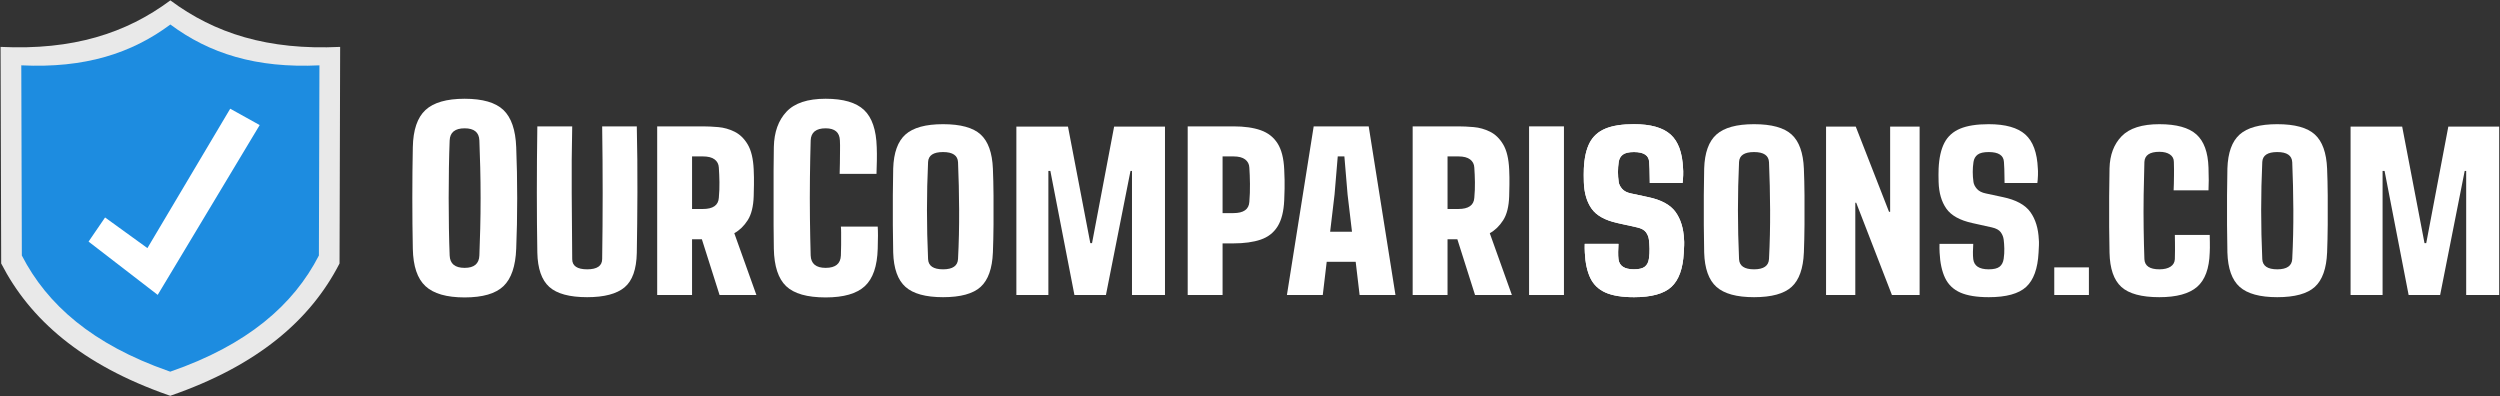 <?xml version="1.0" encoding="UTF-8" standalone="no"?><!DOCTYPE svg PUBLIC "-//W3C//DTD SVG 1.1//EN" "http://www.w3.org/Graphics/SVG/1.1/DTD/svg11.dtd"><svg width="100%" height="100%" viewBox="0 0 2746 435" version="1.1" xmlns="http://www.w3.org/2000/svg" xmlns:xlink="http://www.w3.org/1999/xlink" xml:space="preserve" xmlns:serif="http://www.serif.com/" style="fill-rule:evenodd;clip-rule:evenodd;stroke-linejoin:round;stroke-miterlimit:2;"><rect x="0" y="0" width="2746" height="435" fill="#333333" stroke="none"/><g id="logo"><g><g><path d="M187.126,0.421c48.585,36.168 107.125,54.934 186.494,51.094l-0.675,237.9c-31.77,61.889 -89.534,112.008 -185.955,145.321l-2.252,-0.784c-95.064,-33.312 -151.907,-83.132 -183.429,-144.537l-0.674,-237.9c79.368,3.84 137.907,-14.926 186.491,-51.094Z" style="fill:#e9e9e9;"/><path d="M187.126,26.916c42.657,31.755 94.055,48.232 163.74,44.86l-0.592,208.874c-27.894,54.338 -78.61,98.343 -163.267,127.591l-1.978,-0.688c-83.465,-29.248 -133.373,-72.989 -161.049,-126.903l-0.592,-208.874c69.685,3.372 121.082,-13.105 163.738,-44.86Z" style="fill:#1d8ce0;"/></g><path d="M97.283,265.375l18.134,-26.513l46.502,33.656l90.95,-153.124l32.372,17.984l-112.017,186.524l-75.941,-58.527Z" style="fill:#fff;"/></g><g><path d="M510.36,326.691c-19.782,0 -34.124,-4.125 -43.026,-12.375c-8.902,-8.25 -13.533,-21.955 -13.892,-41.116c-0.36,-17.388 -0.54,-35.972 -0.54,-55.754c0,-19.783 0.18,-38.367 0.54,-55.754c0.359,-18.984 4.99,-32.601 13.892,-40.851c8.902,-8.25 23.244,-12.375 43.026,-12.375c19.782,0 33.99,4.125 42.622,12.375c8.632,8.25 13.308,21.867 14.027,40.851c0.719,17.742 1.079,36.415 1.079,56.02c0,19.605 -0.36,38.1 -1.079,55.488c-0.719,19.161 -5.395,32.866 -14.027,41.116c-8.632,8.25 -22.84,12.375 -42.622,12.375Zm0,-32.467c10.431,0 15.826,-4.525 16.186,-13.573c0.359,-9.048 0.674,-18.984 0.944,-29.806c0.27,-10.823 0.404,-21.956 0.404,-33.399c0,-11.444 -0.134,-22.577 -0.404,-33.4c-0.27,-10.822 -0.585,-20.758 -0.944,-29.806c-0.36,-8.871 -5.755,-13.306 -16.186,-13.306c-10.61,0 -16.095,4.435 -16.455,13.306c-0.359,9.048 -0.629,18.984 -0.809,29.806c-0.18,10.823 -0.27,21.956 -0.27,33.4c0,11.443 0.09,22.576 0.27,33.399c0.18,10.822 0.45,20.758 0.809,29.806c0.36,9.048 5.845,13.573 16.455,13.573Z" style="fill:#fff;fill-rule:nonzero;"/><path d="M644.969,326.425c-19.423,0 -33.315,-3.77 -41.678,-11.31c-8.362,-7.541 -12.723,-20.093 -13.083,-37.657c-0.36,-20.581 -0.539,-42.714 -0.539,-66.399c0,-23.686 0.179,-47.771 0.539,-72.254l38.305,0c-0.539,24.483 -0.719,48.879 -0.539,73.185c0.18,24.306 0.36,48.524 0.539,72.653c0,7.452 5.485,11.177 16.456,11.177c10.97,0 16.455,-3.814 16.455,-11.443c0.359,-23.952 0.539,-48.081 0.539,-72.387c0,-24.306 -0.18,-48.702 -0.539,-73.185l38.035,0c0.54,24.483 0.765,48.612 0.675,72.387c-0.09,23.774 -0.315,45.951 -0.675,66.532c-0.359,18.096 -4.855,30.738 -13.488,37.923c-8.632,7.185 -22.299,10.778 -41.002,10.778Z" style="fill:#fff;fill-rule:nonzero;"/><path d="M721.849,324.03l0,-185.225l50.175,0c5.035,0 10.655,0.266 16.859,0.798c6.205,0.532 12.184,2.218 17.939,5.056c5.755,2.839 10.566,7.496 14.432,13.972c3.867,6.476 6.07,15.657 6.609,27.545c0.18,3.193 0.27,6.032 0.27,8.516l0,8.25c0,3.016 -0.09,7.185 -0.27,12.508c-0.36,11.354 -2.563,20.181 -6.609,26.479c-4.046,6.299 -8.947,11.045 -14.702,14.238l24.278,67.863l-40.463,0l-19.422,-61.209l-10.791,0l0,61.209l-38.305,0Zm38.305,-94.476l11.87,0c11.149,0 16.994,-4.08 17.534,-12.241c0.539,-5.855 0.764,-11.577 0.674,-17.166c-0.09,-5.588 -0.315,-10.955 -0.674,-16.101c-0.18,-3.725 -1.709,-6.697 -4.586,-8.915c-2.878,-2.218 -7.194,-3.326 -12.948,-3.326l-11.87,0l0,57.749Z" style="fill:#fff;fill-rule:nonzero;"/><path d="M906.902,326.691c-20.322,0 -34.799,-4.125 -43.431,-12.375c-8.632,-8.25 -13.128,-21.955 -13.488,-41.116c-0.18,-7.452 -0.27,-16.013 -0.27,-25.682l0,-60.278c0,-9.758 0.09,-18.363 0.27,-25.814c0.36,-16.323 4.991,-29.23 13.892,-38.722c8.902,-9.492 23.244,-14.238 43.027,-14.238c19.422,0 33.494,4.125 42.216,12.375c8.722,8.25 13.353,21.867 13.893,40.851c0.18,4.435 0.225,9.314 0.135,14.637c-0.09,5.322 -0.225,10.201 -0.405,14.637l-40.463,0c0.179,-3.371 0.269,-7.274 0.269,-11.71c0,-4.435 0.045,-8.915 0.135,-13.439c0.09,-4.524 0.045,-8.383 -0.135,-11.577c-0.359,-8.871 -5.575,-13.306 -15.645,-13.306c-10.611,0 -16.096,4.435 -16.456,13.306c-0.359,12.419 -0.629,26.081 -0.809,40.984c-0.18,14.903 -0.18,29.762 0,44.576c0.18,14.815 0.45,28.432 0.809,40.851c0.36,9.048 5.845,13.573 16.456,13.573c10.79,0 16.365,-4.525 16.724,-13.573c0.18,-3.193 0.27,-7.052 0.27,-11.576l0,-13.44c0,-4.435 -0.09,-3.514 -0.27,-6.708l40.464,0c0.18,4.258 0.27,4.357 0.27,9.769c0,5.411 -0.09,10.245 -0.27,14.504c-0.54,19.161 -5.26,32.866 -14.162,41.116c-8.902,8.25 -23.244,12.375 -43.026,12.375Z" style="fill:#fff;fill-rule:nonzero;"/><path d="M1035.85,326.425c-19.063,0 -32.82,-3.77 -41.273,-11.31c-8.452,-7.541 -12.948,-20.093 -13.488,-37.657c-0.179,-9.404 -0.314,-19.561 -0.404,-30.472c-0.09,-10.911 -0.09,-21.734 0,-32.468c0.09,-10.734 0.225,-20.536 0.404,-29.407c0.54,-17.387 5.036,-29.851 13.488,-37.391c8.453,-7.54 22.21,-11.311 41.273,-11.311c19.242,0 33,3.771 41.273,11.311c8.272,7.54 12.768,20.093 13.487,37.657c0.36,8.871 0.585,18.629 0.675,29.274c0.09,10.645 0.09,21.379 0,32.202c-0.09,10.822 -0.315,20.935 -0.675,30.338c-0.719,17.742 -5.215,30.383 -13.487,37.924c-8.273,7.54 -22.031,11.31 -41.273,11.31Zm0,-30.605c10.61,0 16.095,-3.814 16.455,-11.443c0.899,-17.565 1.304,-35.44 1.214,-53.625c-0.09,-18.185 -0.495,-35.706 -1.214,-52.56c-0.36,-7.452 -5.845,-11.178 -16.455,-11.178c-10.611,0 -16.096,3.637 -16.455,10.912c-1.619,34.951 -1.619,70.524 0,106.717c0.359,7.452 5.844,11.177 16.455,11.177Z" style="fill:#fff;fill-rule:nonzero;"/><path d="M1243.37,324.03l0,-136.305l-1.635,0l-26.979,136.305l-34.608,0l-26.434,-136.305l-2.18,0l0,136.305l-35.154,0l0,-184.966l56.682,0l24.526,127.971l1.908,0l24.253,-127.971l55.865,0l0,184.966l-36.244,0Z" style="fill:#fff;fill-rule:nonzero;"/><path d="M1304.57,324.03l0,-185.225l50.174,0c12.049,0 22.075,1.419 30.078,4.258c8.003,2.838 14.162,7.673 18.478,14.504c4.316,6.83 6.744,16.367 7.284,28.609c0.18,4.435 0.314,8.25 0.404,11.443c0.09,3.194 0.09,6.476 0,9.847c-0.09,3.371 -0.224,7.54 -0.404,12.508c-0.54,12.242 -2.968,21.822 -7.284,28.742c-4.316,6.919 -10.52,11.754 -18.613,14.504c-8.093,2.75 -18.074,4.125 -29.943,4.125l-11.869,0l0,56.685l-38.305,0Zm38.305,-89.951l11.869,0c11.15,0 16.995,-4.081 17.534,-12.242c0.54,-6.565 0.765,-13.218 0.675,-19.96c-0.09,-6.742 -0.315,-12.685 -0.675,-17.831c-0.179,-3.725 -1.708,-6.697 -4.586,-8.915c-2.877,-2.218 -7.193,-3.326 -12.948,-3.326l-11.869,0l0,62.274Z" style="fill:#fff;fill-rule:nonzero;"/><path d="M1413.55,324.03l29.403,-185.225l60.426,0l29.403,185.225l-39.384,0l-4.316,-36.46l-31.832,0l-4.316,36.46l-39.384,0Zm47.477,-69.459l24.008,0l-4.855,-40.984l-3.507,-41.782l-7.284,0l-3.506,41.782l-4.856,40.984Z" style="fill:#fff;fill-rule:nonzero;"/><path d="M1551.67,324.03l0,-185.225l50.175,0c5.035,0 10.655,0.266 16.859,0.798c6.205,0.532 12.184,2.218 17.939,5.056c5.755,2.839 10.566,7.496 14.432,13.972c3.867,6.476 6.07,15.657 6.609,27.545c0.18,3.193 0.27,6.032 0.27,8.516l0,8.25c0,3.016 -0.09,7.185 -0.27,12.508c-0.36,11.354 -2.563,20.181 -6.609,26.479c-4.046,6.299 -8.947,11.045 -14.702,14.238l24.278,67.863l-40.463,0l-19.422,-61.209l-10.791,0l0,61.209l-38.305,0Zm38.305,-94.476l11.87,0c11.15,0 16.994,-4.08 17.534,-12.241c0.539,-5.855 0.764,-11.577 0.674,-17.166c-0.09,-5.588 -0.315,-10.955 -0.674,-16.101c-0.18,-3.725 -1.709,-6.697 -4.586,-8.915c-2.877,-2.218 -7.194,-3.326 -12.948,-3.326l-11.87,0l0,57.749Z" style="fill:#fff;fill-rule:nonzero;"/><rect x="1679.53" y="138.805" width="38.305" height="185.225" style="fill:#fff;fill-rule:nonzero;"/><path d="M1794.72,326.425c-13.128,0 -23.514,-1.685 -31.157,-5.056c-7.643,-3.371 -13.218,-8.694 -16.725,-15.968c-3.506,-7.274 -5.53,-16.589 -6.069,-27.943c-0.18,-4.081 -0.192,-6.004 -0.093,-9.611l37.05,0c-0.36,5.5 -0.54,12.538 0,16.796c0.899,7.452 6.564,11.177 16.994,11.177c5.575,0 9.576,-0.975 12.004,-2.927c2.428,-1.952 3.912,-4.879 4.451,-8.782c0.54,-3.726 0.765,-7.407 0.675,-11.045c-0.09,-3.637 -0.315,-6.875 -0.675,-9.713c-0.359,-3.016 -1.438,-5.766 -3.237,-8.25c-1.798,-2.484 -5.035,-4.258 -9.711,-5.323l-21.581,-4.79c-13.667,-3.016 -23.154,-8.294 -28.459,-15.835c-5.305,-7.54 -8.137,-17.254 -8.497,-29.141c-0.18,-5.5 -0.18,-10.468 0,-14.903c0.539,-11.71 2.653,-21.113 6.339,-28.21c3.687,-7.096 9.442,-12.286 17.265,-15.568c7.822,-3.282 18.298,-4.924 31.426,-4.924c18.344,0 31.741,3.771 40.194,11.311c8.452,7.54 13.038,20.004 13.757,37.391c0.18,1.419 0.225,3.903 0.135,7.452c-0.09,3.548 -0.494,7.53 -0.674,8.418l-35.997,0c-0.192,-6.496 -0.15,-4.027 -0.15,-8.551c0,-4.525 -0.18,-9.359 -0.54,-14.504c-0.36,-7.275 -5.935,-10.912 -16.725,-10.912c-5.575,0 -9.621,0.932 -12.139,2.795c-2.518,1.863 -4.046,4.568 -4.586,8.117c-1.079,7.274 -1.079,14.637 0,22.088c0.36,2.484 1.619,4.968 3.777,7.452c2.158,2.484 5.485,4.169 9.981,5.056l18.613,3.992c14.387,3.016 24.413,8.472 30.078,16.367c5.665,7.895 8.767,17.964 9.306,30.206c0.18,1.419 0.225,3.548 0.135,6.387c-0.09,2.838 -0.225,5.5 -0.404,7.984c-0.9,17.564 -5.44,30.116 -13.623,37.657c-8.183,7.54 -21.895,11.31 -41.138,11.31Z" style="fill:#fff;fill-rule:nonzero;"/><path d="M1926.63,326.425c-19.063,0 -32.821,-3.77 -41.273,-11.31c-8.452,-7.541 -12.948,-20.093 -13.488,-37.657c-0.18,-9.404 -0.314,-19.561 -0.404,-30.472c-0.09,-10.911 -0.09,-21.734 0,-32.468c0.09,-10.734 0.224,-20.536 0.404,-29.407c0.54,-17.387 5.036,-29.851 13.488,-37.391c8.452,-7.54 22.21,-11.311 41.273,-11.311c19.242,0 33,3.771 41.272,11.311c8.273,7.54 12.769,20.093 13.488,37.657c0.36,8.871 0.585,18.629 0.675,29.274c0.09,10.645 0.09,21.379 0,32.202c-0.09,10.822 -0.315,20.935 -0.675,30.338c-0.719,17.742 -5.215,30.383 -13.488,37.924c-8.272,7.54 -22.03,11.31 -41.272,11.31Zm0,-30.605c10.61,0 16.095,-3.814 16.455,-11.443c0.899,-17.565 1.304,-35.44 1.214,-53.625c-0.09,-18.185 -0.495,-35.706 -1.214,-52.56c-0.36,-7.452 -5.845,-11.178 -16.455,-11.178c-10.611,0 -16.096,3.637 -16.455,10.912c-1.619,34.951 -1.619,70.524 0,106.717c0.359,7.452 5.844,11.177 16.455,11.177Z" style="fill:#fff;fill-rule:nonzero;"/><path d="M2078.09,324.03l-39.242,-101.355l-0.981,0l0,101.355l-32.129,0l0,-184.966l32.62,0l36.543,93.559l1.227,0l0,-93.559l32.374,0l0,184.966l-30.412,0Z" style="fill:#fff;fill-rule:nonzero;"/><path d="M1794.72,326.425c-13.128,0 -23.514,-1.685 -31.157,-5.056c-7.643,-3.371 -13.218,-8.694 -16.725,-15.968c-3.506,-7.274 -5.53,-16.589 -6.069,-27.943c-0.18,-4.081 -0.192,-6.004 -0.093,-9.611l37.05,0c-0.36,5.5 -0.54,12.538 0,16.796c0.899,7.452 6.564,11.177 16.994,11.177c5.575,0 9.576,-0.975 12.004,-2.927c2.428,-1.952 3.912,-4.879 4.451,-8.782c0.54,-3.726 0.765,-7.407 0.675,-11.045c-0.09,-3.637 -0.315,-6.875 -0.675,-9.713c-0.359,-3.016 -1.438,-5.766 -3.237,-8.25c-1.798,-2.484 -5.035,-4.258 -9.711,-5.323l-21.581,-4.79c-13.667,-3.016 -23.154,-8.294 -28.459,-15.835c-5.305,-7.54 -8.137,-17.254 -8.497,-29.141c-0.18,-5.5 -0.18,-10.468 0,-14.903c0.539,-11.71 2.653,-21.113 6.339,-28.21c3.687,-7.096 9.442,-12.286 17.265,-15.568c7.822,-3.282 18.298,-4.924 31.426,-4.924c18.344,0 31.741,3.771 40.194,11.311c8.452,7.54 13.038,20.004 13.757,37.391c0.18,1.419 0.225,3.903 0.135,7.452c-0.09,3.548 -0.494,7.53 -0.674,8.418l-35.997,0c-0.192,-6.496 -0.15,-4.027 -0.15,-8.551c0,-4.525 -0.18,-9.359 -0.54,-14.504c-0.36,-7.275 -5.935,-10.912 -16.725,-10.912c-5.575,0 -9.621,0.932 -12.139,2.795c-2.518,1.863 -4.046,4.568 -4.586,8.117c-1.079,7.274 -1.079,14.637 0,22.088c0.36,2.484 1.619,4.968 3.777,7.452c2.158,2.484 5.485,4.169 9.981,5.056l18.613,3.992c14.387,3.016 24.413,8.472 30.078,16.367c5.665,7.895 8.767,17.964 9.306,30.206c0.18,1.419 0.225,3.548 0.135,6.387c-0.09,2.838 -0.225,5.5 -0.404,7.984c-0.9,17.564 -5.44,30.116 -13.623,37.657c-8.183,7.54 -21.895,11.31 -41.138,11.31Z" style="fill:#fff;fill-rule:nonzero;"/><path d="M2184.41,326.425c-13.128,0 -23.513,-1.685 -31.156,-5.056c-7.643,-3.371 -13.218,-8.694 -16.725,-15.968c-3.507,-7.274 -5.53,-16.589 -6.07,-27.943c-0.18,-4.081 -0.192,-6.004 -0.093,-9.611l37.05,0c-0.36,5.5 -0.54,12.538 0,16.796c0.899,7.452 6.564,11.177 16.994,11.177c5.575,0 9.577,-0.975 12.005,-2.927c2.427,-1.952 3.911,-4.879 4.451,-8.782c0.539,-3.726 0.764,-7.407 0.674,-11.045c-0.09,-3.637 -0.315,-6.875 -0.674,-9.713c-0.36,-3.016 -1.439,-5.766 -3.237,-8.25c-1.799,-2.484 -5.036,-4.258 -9.712,-5.323l-21.58,-4.79c-13.668,-3.016 -23.154,-8.294 -28.459,-15.835c-5.306,-7.54 -8.138,-17.254 -8.498,-29.141c-0.18,-5.5 -0.18,-10.468 0,-14.903c0.54,-11.71 2.653,-21.113 6.34,-28.21c3.686,-7.096 9.441,-12.286 17.264,-15.568c7.823,-3.282 18.298,-4.924 31.426,-4.924c18.344,0 31.742,3.771 40.194,11.311c8.452,7.54 13.038,20.004 13.758,37.391c0.18,1.419 0.224,3.903 0.135,7.452c-0.09,3.548 -0.495,7.53 -0.675,8.418l-35.997,0c-0.192,-6.496 -0.15,-4.027 -0.15,-8.551c0,-4.525 -0.18,-9.359 -0.54,-14.504c-0.359,-7.275 -5.934,-10.912 -16.725,-10.912c-5.574,0 -9.621,0.932 -12.139,2.795c-2.517,1.863 -4.046,4.568 -4.585,8.117c-1.079,7.274 -1.079,14.637 0,22.088c0.359,2.484 1.618,4.968 3.776,7.452c2.158,2.484 5.485,4.169 9.981,5.056l18.613,3.992c14.387,3.016 24.413,8.472 30.078,16.367c5.665,7.895 8.767,17.964 9.307,30.206c0.18,1.419 0.225,3.548 0.135,6.387c-0.09,2.838 -0.225,5.5 -0.405,7.984c-0.899,17.564 -5.44,30.116 -13.623,37.657c-8.182,7.54 -21.895,11.31 -41.138,11.31Z" style="fill:#fff;fill-rule:nonzero;"/><rect x="2256.41" y="293.691" width="38.036" height="30.339" style="fill:#fff;fill-rule:nonzero;"/><path d="M2371.86,326.425c-19.602,0 -33.539,-3.77 -41.812,-11.31c-8.272,-7.541 -12.588,-20.093 -12.948,-37.657c-0.18,-7.984 -0.315,-17.387 -0.405,-28.21c-0.09,-10.823 -0.09,-21.911 0,-33.266c0.09,-11.355 0.225,-21.734 0.405,-31.137c0.36,-14.726 4.811,-26.48 13.353,-35.262c8.542,-8.782 22.345,-13.174 41.407,-13.174c18.704,0 32.236,3.726 40.599,11.178c8.362,7.451 12.813,19.605 13.353,36.459c0.18,6.033 0.269,10.69 0.269,13.972c0,3.282 -0.089,6.964 -0.269,11.045l-38.306,0c0.18,-2.662 0.27,-5.19 0.27,-7.585c0,-2.395 0.045,-5.411 0.135,-9.048c0.09,-3.638 0.045,-8.472 -0.135,-14.504c0,-3.549 -1.439,-6.299 -4.316,-8.25c-2.877,-1.952 -6.744,-2.928 -11.6,-2.928c-10.61,0 -16.095,3.726 -16.455,11.178c-0.359,11.354 -0.629,23.374 -0.809,36.06c-0.18,12.685 -0.18,25.105 0,37.258c0.18,12.153 0.45,23.286 0.809,33.399c0.36,7.452 5.845,11.177 16.455,11.177c5.216,0 9.307,-0.975 12.274,-2.927c2.968,-1.952 4.541,-4.702 4.721,-8.25c0.18,-6.564 0.225,-12.597 0.135,-18.097c-0.09,-5.5 -0.135,-5.628 -0.135,-8.467l38.305,0c0,2.839 0.045,2.657 0.135,7.536c0.09,4.879 0.045,8.826 -0.135,11.843c-0.539,17.564 -5.17,30.116 -13.892,37.657c-8.722,7.54 -22.525,11.31 -41.408,11.31Z" style="fill:#fff;fill-rule:nonzero;"/><path d="M2501.34,326.425c-19.062,0 -32.82,-3.77 -41.272,-11.31c-8.453,-7.541 -12.949,-20.093 -13.488,-37.657c-0.18,-9.404 -0.315,-19.561 -0.405,-30.472c-0.09,-10.911 -0.09,-21.734 0,-32.468c0.09,-10.734 0.225,-20.536 0.405,-29.407c0.539,-17.387 5.035,-29.851 13.488,-37.391c8.452,-7.54 22.21,-11.311 41.272,-11.311c19.243,0 33,3.771 41.273,11.311c8.272,7.54 12.768,20.093 13.488,37.657c0.359,8.871 0.584,18.629 0.674,29.274c0.09,10.645 0.09,21.379 0,32.202c-0.09,10.822 -0.315,20.935 -0.674,30.338c-0.72,17.742 -5.216,30.383 -13.488,37.924c-8.273,7.54 -22.03,11.31 -41.273,11.31Zm0,-30.605c10.611,0 16.096,-3.814 16.455,-11.443c0.9,-17.565 1.304,-35.44 1.214,-53.625c-0.09,-18.185 -0.494,-35.706 -1.214,-52.56c-0.359,-7.452 -5.844,-11.178 -16.455,-11.178c-10.61,0 -16.095,3.637 -16.455,10.912c-1.618,34.951 -1.618,70.524 0,106.717c0.36,7.452 5.845,11.177 16.455,11.177Z" style="fill:#fff;fill-rule:nonzero;"/><path d="M2708.86,324.03l0,-136.305l-1.635,0l-26.978,136.305l-34.609,0l-26.433,-136.305l-2.18,0l0,136.305l-35.154,0l0,-184.966l56.682,0l24.526,127.971l1.907,0l24.254,-127.971l55.864,0l0,184.966l-36.244,0Z" style="fill:#fff;fill-rule:nonzero;"/></g></g></svg>